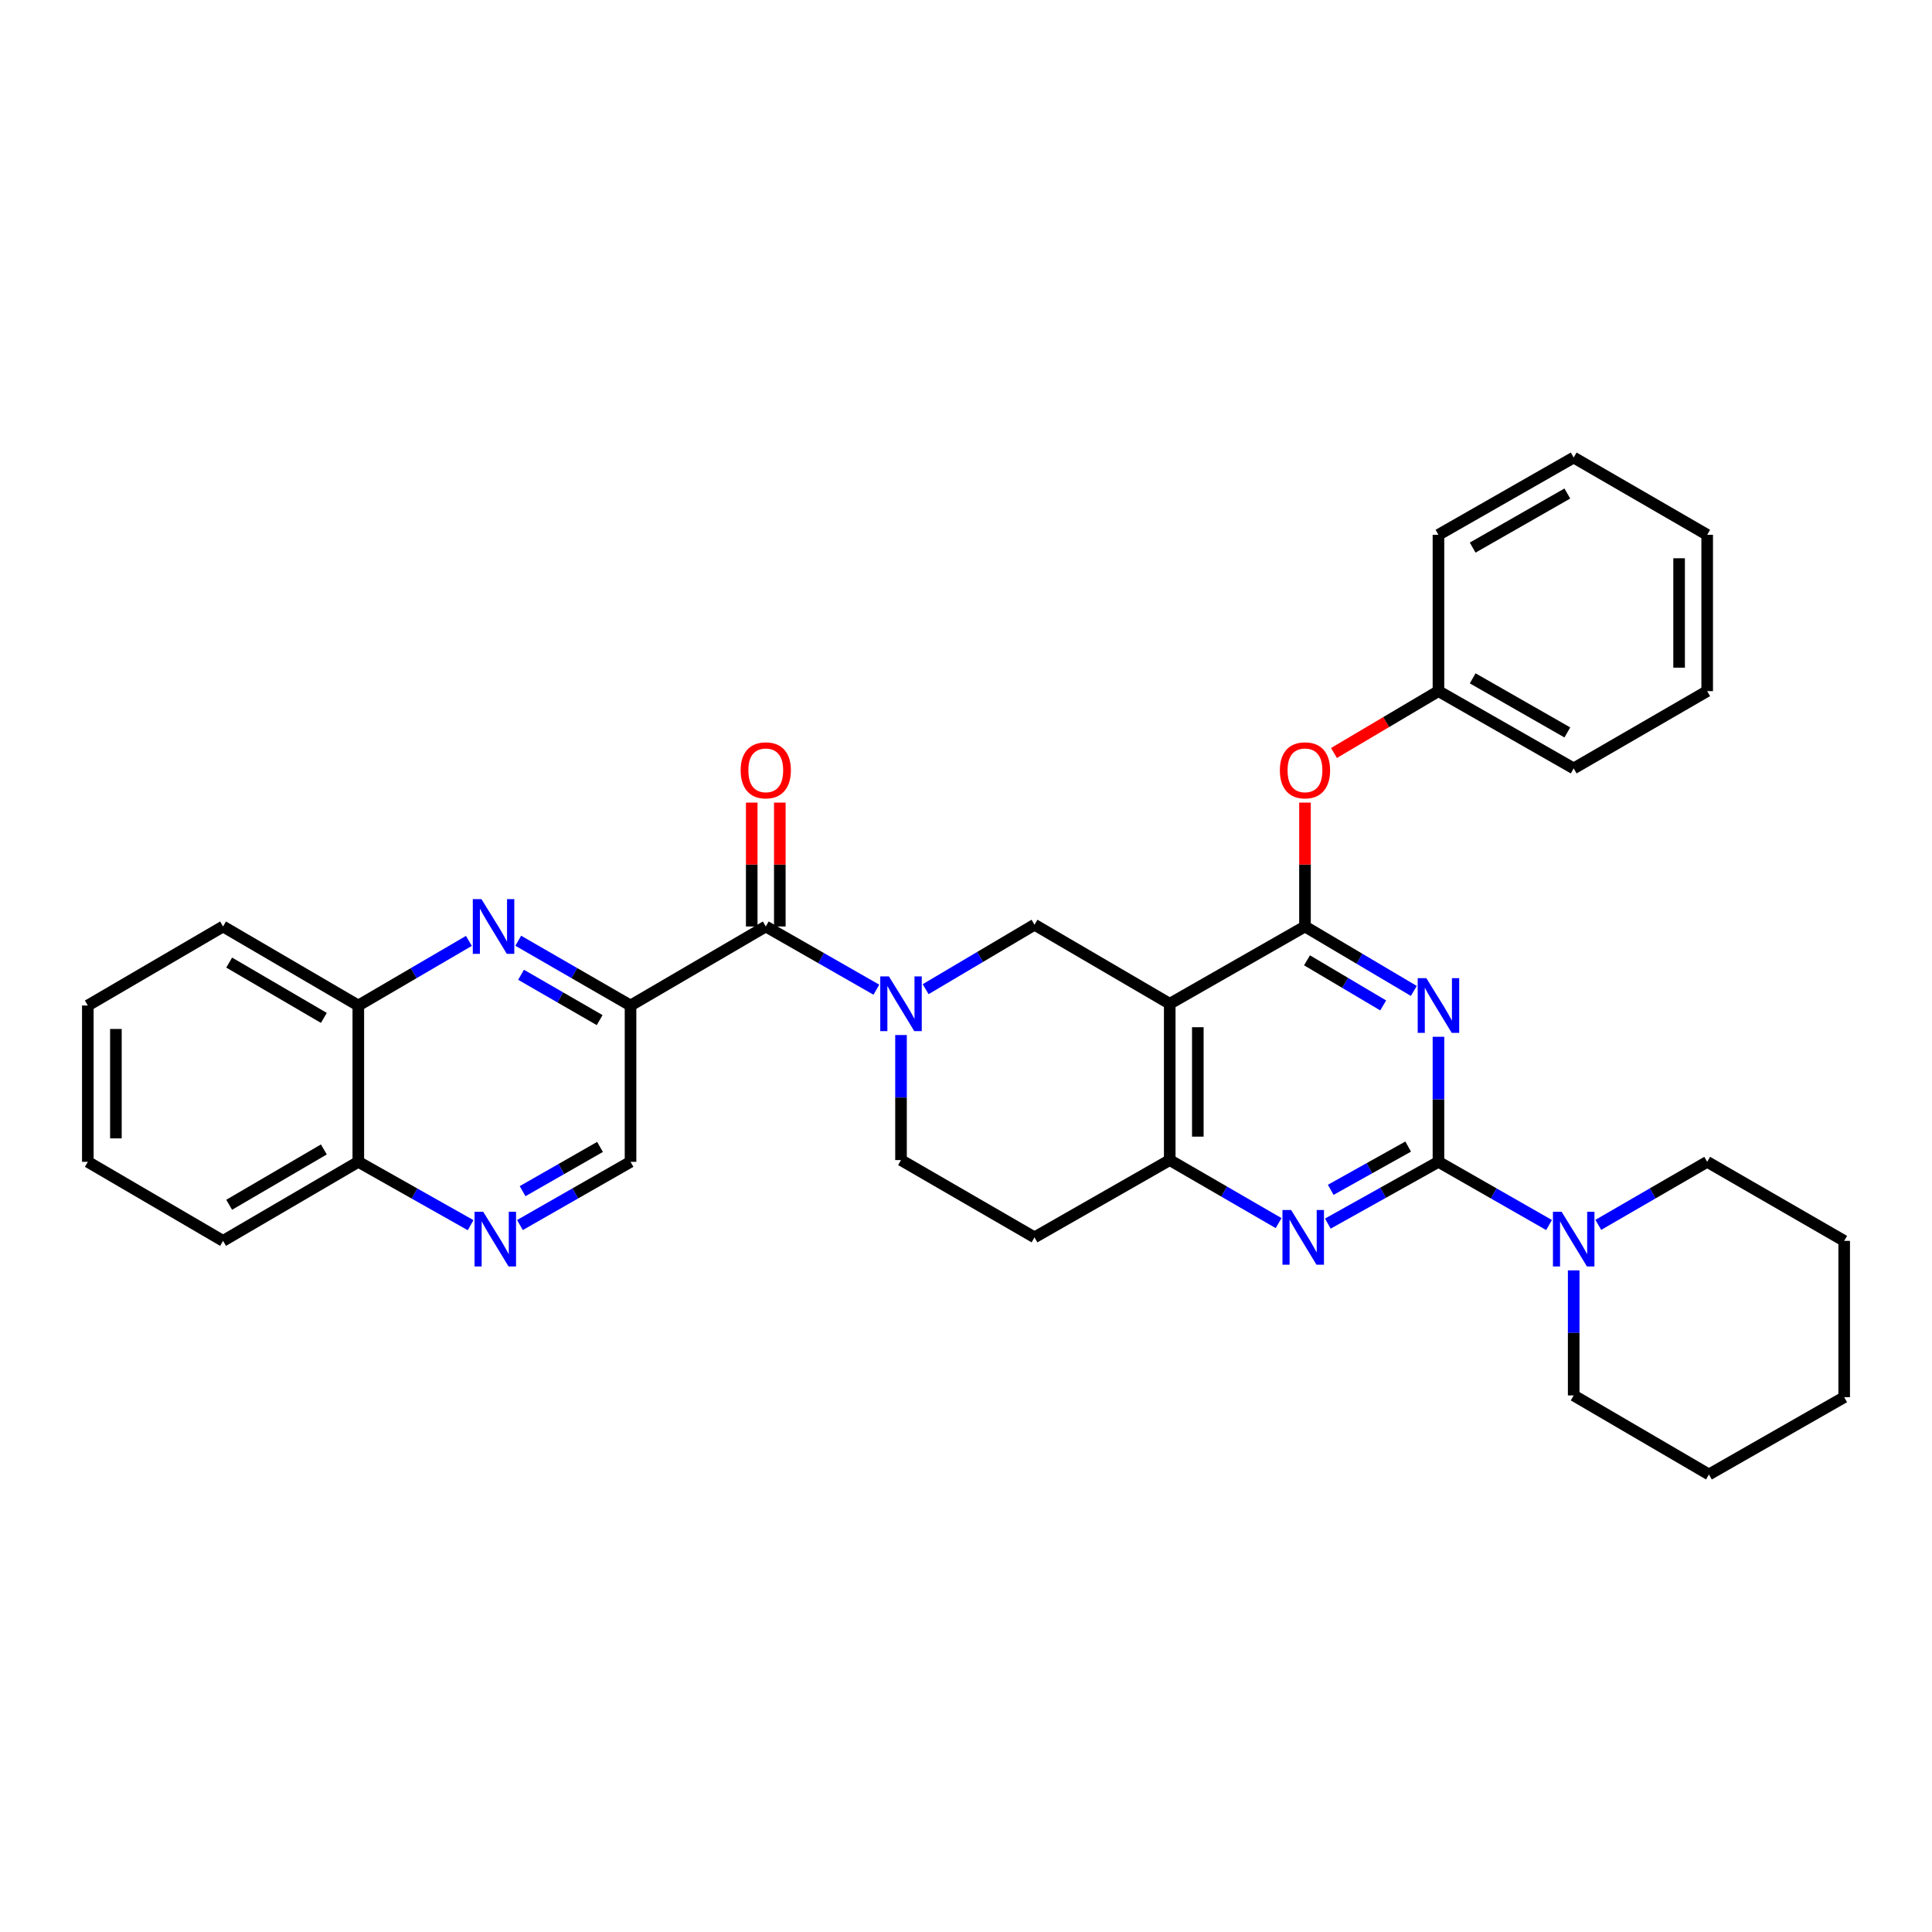 <?xml version='1.0' encoding='iso-8859-1'?>
<svg version='1.1' baseProfile='full'
              xmlns='http://www.w3.org/2000/svg'
                      xmlns:rdkit='http://www.rdkit.org/xml'
                      xmlns:xlink='http://www.w3.org/1999/xlink'
                  xml:space='preserve'
width='1000px' height='1000px' viewBox='0 0 1000 1000'>
<!-- END OF HEADER -->
<rect style='opacity:1.0;fill:#FFFFFF;stroke:none' width='1000' height='1000' x='0' y='0'> </rect>
<path class='bond-0' d='M 466.361,535.731 L 466.361,568.094' style='fill:none;fill-rule:evenodd;stroke:#0000FF;stroke-width:6px;stroke-linecap:butt;stroke-linejoin:miter;stroke-opacity:1' />
<path class='bond-0' d='M 466.361,568.094 L 466.361,600.457' style='fill:none;fill-rule:evenodd;stroke:#000000;stroke-width:6px;stroke-linecap:butt;stroke-linejoin:miter;stroke-opacity:1' />
<path class='bond-1' d='M 479.109,512 L 507.282,495.317' style='fill:none;fill-rule:evenodd;stroke:#0000FF;stroke-width:6px;stroke-linecap:butt;stroke-linejoin:miter;stroke-opacity:1' />
<path class='bond-1' d='M 507.282,495.317 L 535.456,478.635' style='fill:none;fill-rule:evenodd;stroke:#000000;stroke-width:6px;stroke-linecap:butt;stroke-linejoin:miter;stroke-opacity:1' />
<path class='bond-2' d='M 453.606,512.259 L 424.984,495.903' style='fill:none;fill-rule:evenodd;stroke:#0000FF;stroke-width:6px;stroke-linecap:butt;stroke-linejoin:miter;stroke-opacity:1' />
<path class='bond-2' d='M 424.984,495.903 L 396.362,479.547' style='fill:none;fill-rule:evenodd;stroke:#000000;stroke-width:6px;stroke-linecap:butt;stroke-linejoin:miter;stroke-opacity:1' />
<path class='bond-3' d='M 466.361,600.457 L 535.456,640.45' style='fill:none;fill-rule:evenodd;stroke:#000000;stroke-width:6px;stroke-linecap:butt;stroke-linejoin:miter;stroke-opacity:1' />
<path class='bond-4' d='M 535.456,640.45 L 605.455,600.457' style='fill:none;fill-rule:evenodd;stroke:#000000;stroke-width:6px;stroke-linecap:butt;stroke-linejoin:miter;stroke-opacity:1' />
<path class='bond-5' d='M 535.456,478.635 L 605.455,519.549' style='fill:none;fill-rule:evenodd;stroke:#000000;stroke-width:6px;stroke-linecap:butt;stroke-linejoin:miter;stroke-opacity:1' />
<path class='bond-6' d='M 605.455,519.549 L 605.455,600.457' style='fill:none;fill-rule:evenodd;stroke:#000000;stroke-width:6px;stroke-linecap:butt;stroke-linejoin:miter;stroke-opacity:1' />
<path class='bond-6' d='M 619.989,531.685 L 619.989,588.32' style='fill:none;fill-rule:evenodd;stroke:#000000;stroke-width:6px;stroke-linecap:butt;stroke-linejoin:miter;stroke-opacity:1' />
<path class='bond-7' d='M 605.455,519.549 L 675.454,479.547' style='fill:none;fill-rule:evenodd;stroke:#000000;stroke-width:6px;stroke-linecap:butt;stroke-linejoin:miter;stroke-opacity:1' />
<path class='bond-8' d='M 605.455,600.457 L 633.63,616.767' style='fill:none;fill-rule:evenodd;stroke:#000000;stroke-width:6px;stroke-linecap:butt;stroke-linejoin:miter;stroke-opacity:1' />
<path class='bond-8' d='M 633.63,616.767 L 661.806,633.078' style='fill:none;fill-rule:evenodd;stroke:#0000FF;stroke-width:6px;stroke-linecap:butt;stroke-linejoin:miter;stroke-opacity:1' />
<path class='bond-9' d='M 687.286,633.333 L 715.913,617.347' style='fill:none;fill-rule:evenodd;stroke:#0000FF;stroke-width:6px;stroke-linecap:butt;stroke-linejoin:miter;stroke-opacity:1' />
<path class='bond-9' d='M 715.913,617.347 L 744.54,601.361' style='fill:none;fill-rule:evenodd;stroke:#000000;stroke-width:6px;stroke-linecap:butt;stroke-linejoin:miter;stroke-opacity:1' />
<path class='bond-9' d='M 688.788,615.848 L 708.827,604.657' style='fill:none;fill-rule:evenodd;stroke:#0000FF;stroke-width:6px;stroke-linecap:butt;stroke-linejoin:miter;stroke-opacity:1' />
<path class='bond-9' d='M 708.827,604.657 L 728.866,593.467' style='fill:none;fill-rule:evenodd;stroke:#000000;stroke-width:6px;stroke-linecap:butt;stroke-linejoin:miter;stroke-opacity:1' />
<path class='bond-10' d='M 744.54,601.361 L 744.54,568.998' style='fill:none;fill-rule:evenodd;stroke:#000000;stroke-width:6px;stroke-linecap:butt;stroke-linejoin:miter;stroke-opacity:1' />
<path class='bond-10' d='M 744.54,568.998 L 744.54,536.636' style='fill:none;fill-rule:evenodd;stroke:#0000FF;stroke-width:6px;stroke-linecap:butt;stroke-linejoin:miter;stroke-opacity:1' />
<path class='bond-11' d='M 744.54,601.361 L 773.162,617.717' style='fill:none;fill-rule:evenodd;stroke:#000000;stroke-width:6px;stroke-linecap:butt;stroke-linejoin:miter;stroke-opacity:1' />
<path class='bond-11' d='M 773.162,617.717 L 801.784,634.073' style='fill:none;fill-rule:evenodd;stroke:#0000FF;stroke-width:6px;stroke-linecap:butt;stroke-linejoin:miter;stroke-opacity:1' />
<path class='bond-12' d='M 731.793,512.905 L 703.623,496.226' style='fill:none;fill-rule:evenodd;stroke:#0000FF;stroke-width:6px;stroke-linecap:butt;stroke-linejoin:miter;stroke-opacity:1' />
<path class='bond-12' d='M 703.623,496.226 L 675.454,479.547' style='fill:none;fill-rule:evenodd;stroke:#000000;stroke-width:6px;stroke-linecap:butt;stroke-linejoin:miter;stroke-opacity:1' />
<path class='bond-12' d='M 715.937,520.408 L 696.218,508.733' style='fill:none;fill-rule:evenodd;stroke:#0000FF;stroke-width:6px;stroke-linecap:butt;stroke-linejoin:miter;stroke-opacity:1' />
<path class='bond-12' d='M 696.218,508.733 L 676.5,497.057' style='fill:none;fill-rule:evenodd;stroke:#000000;stroke-width:6px;stroke-linecap:butt;stroke-linejoin:miter;stroke-opacity:1' />
<path class='bond-13' d='M 675.454,479.547 L 675.454,447.484' style='fill:none;fill-rule:evenodd;stroke:#000000;stroke-width:6px;stroke-linecap:butt;stroke-linejoin:miter;stroke-opacity:1' />
<path class='bond-13' d='M 675.454,447.484 L 675.454,415.422' style='fill:none;fill-rule:evenodd;stroke:#FF0000;stroke-width:6px;stroke-linecap:butt;stroke-linejoin:miter;stroke-opacity:1' />
<path class='bond-14' d='M 814.539,657.545 L 814.539,689.908' style='fill:none;fill-rule:evenodd;stroke:#0000FF;stroke-width:6px;stroke-linecap:butt;stroke-linejoin:miter;stroke-opacity:1' />
<path class='bond-14' d='M 814.539,689.908 L 814.539,722.27' style='fill:none;fill-rule:evenodd;stroke:#000000;stroke-width:6px;stroke-linecap:butt;stroke-linejoin:miter;stroke-opacity:1' />
<path class='bond-15' d='M 827.275,633.989 L 855.455,617.675' style='fill:none;fill-rule:evenodd;stroke:#0000FF;stroke-width:6px;stroke-linecap:butt;stroke-linejoin:miter;stroke-opacity:1' />
<path class='bond-15' d='M 855.455,617.675 L 883.634,601.361' style='fill:none;fill-rule:evenodd;stroke:#000000;stroke-width:6px;stroke-linecap:butt;stroke-linejoin:miter;stroke-opacity:1' />
<path class='bond-16' d='M 326.363,601.361 L 297.741,617.717' style='fill:none;fill-rule:evenodd;stroke:#000000;stroke-width:6px;stroke-linecap:butt;stroke-linejoin:miter;stroke-opacity:1' />
<path class='bond-16' d='M 297.741,617.717 L 269.12,634.073' style='fill:none;fill-rule:evenodd;stroke:#0000FF;stroke-width:6px;stroke-linecap:butt;stroke-linejoin:miter;stroke-opacity:1' />
<path class='bond-16' d='M 310.565,593.649 L 290.53,605.098' style='fill:none;fill-rule:evenodd;stroke:#000000;stroke-width:6px;stroke-linecap:butt;stroke-linejoin:miter;stroke-opacity:1' />
<path class='bond-16' d='M 290.53,605.098 L 270.495,616.547' style='fill:none;fill-rule:evenodd;stroke:#0000FF;stroke-width:6px;stroke-linecap:butt;stroke-linejoin:miter;stroke-opacity:1' />
<path class='bond-17' d='M 326.363,601.361 L 326.363,520.453' style='fill:none;fill-rule:evenodd;stroke:#000000;stroke-width:6px;stroke-linecap:butt;stroke-linejoin:miter;stroke-opacity:1' />
<path class='bond-18' d='M 403.629,479.547 L 403.629,447.484' style='fill:none;fill-rule:evenodd;stroke:#000000;stroke-width:6px;stroke-linecap:butt;stroke-linejoin:miter;stroke-opacity:1' />
<path class='bond-18' d='M 403.629,447.484 L 403.629,415.422' style='fill:none;fill-rule:evenodd;stroke:#FF0000;stroke-width:6px;stroke-linecap:butt;stroke-linejoin:miter;stroke-opacity:1' />
<path class='bond-18' d='M 389.095,479.547 L 389.095,447.484' style='fill:none;fill-rule:evenodd;stroke:#000000;stroke-width:6px;stroke-linecap:butt;stroke-linejoin:miter;stroke-opacity:1' />
<path class='bond-18' d='M 389.095,447.484 L 389.095,415.422' style='fill:none;fill-rule:evenodd;stroke:#FF0000;stroke-width:6px;stroke-linecap:butt;stroke-linejoin:miter;stroke-opacity:1' />
<path class='bond-19' d='M 396.362,479.547 L 326.363,520.453' style='fill:none;fill-rule:evenodd;stroke:#000000;stroke-width:6px;stroke-linecap:butt;stroke-linejoin:miter;stroke-opacity:1' />
<path class='bond-20' d='M 243.589,634.155 L 214.525,617.758' style='fill:none;fill-rule:evenodd;stroke:#0000FF;stroke-width:6px;stroke-linecap:butt;stroke-linejoin:miter;stroke-opacity:1' />
<path class='bond-20' d='M 214.525,617.758 L 185.461,601.361' style='fill:none;fill-rule:evenodd;stroke:#000000;stroke-width:6px;stroke-linecap:butt;stroke-linejoin:miter;stroke-opacity:1' />
<path class='bond-21' d='M 268.246,486.924 L 297.305,503.688' style='fill:none;fill-rule:evenodd;stroke:#0000FF;stroke-width:6px;stroke-linecap:butt;stroke-linejoin:miter;stroke-opacity:1' />
<path class='bond-21' d='M 297.305,503.688 L 326.363,520.453' style='fill:none;fill-rule:evenodd;stroke:#000000;stroke-width:6px;stroke-linecap:butt;stroke-linejoin:miter;stroke-opacity:1' />
<path class='bond-21' d='M 269.7,504.543 L 290.041,516.278' style='fill:none;fill-rule:evenodd;stroke:#0000FF;stroke-width:6px;stroke-linecap:butt;stroke-linejoin:miter;stroke-opacity:1' />
<path class='bond-21' d='M 290.041,516.278 L 310.382,528.013' style='fill:none;fill-rule:evenodd;stroke:#000000;stroke-width:6px;stroke-linecap:butt;stroke-linejoin:miter;stroke-opacity:1' />
<path class='bond-22' d='M 242.693,487.008 L 214.077,503.73' style='fill:none;fill-rule:evenodd;stroke:#0000FF;stroke-width:6px;stroke-linecap:butt;stroke-linejoin:miter;stroke-opacity:1' />
<path class='bond-22' d='M 214.077,503.73 L 185.461,520.453' style='fill:none;fill-rule:evenodd;stroke:#000000;stroke-width:6px;stroke-linecap:butt;stroke-linejoin:miter;stroke-opacity:1' />
<path class='bond-23' d='M 185.461,601.361 L 115.454,642.275' style='fill:none;fill-rule:evenodd;stroke:#000000;stroke-width:6px;stroke-linecap:butt;stroke-linejoin:miter;stroke-opacity:1' />
<path class='bond-23' d='M 167.626,594.95 L 118.621,623.589' style='fill:none;fill-rule:evenodd;stroke:#000000;stroke-width:6px;stroke-linecap:butt;stroke-linejoin:miter;stroke-opacity:1' />
<path class='bond-24' d='M 185.461,601.361 L 185.461,520.453' style='fill:none;fill-rule:evenodd;stroke:#000000;stroke-width:6px;stroke-linecap:butt;stroke-linejoin:miter;stroke-opacity:1' />
<path class='bond-25' d='M 690.461,389.752 L 717.501,373.738' style='fill:none;fill-rule:evenodd;stroke:#FF0000;stroke-width:6px;stroke-linecap:butt;stroke-linejoin:miter;stroke-opacity:1' />
<path class='bond-25' d='M 717.501,373.738 L 744.54,357.725' style='fill:none;fill-rule:evenodd;stroke:#000000;stroke-width:6px;stroke-linecap:butt;stroke-linejoin:miter;stroke-opacity:1' />
<path class='bond-26' d='M 883.634,357.725 L 883.634,276.817' style='fill:none;fill-rule:evenodd;stroke:#000000;stroke-width:6px;stroke-linecap:butt;stroke-linejoin:miter;stroke-opacity:1' />
<path class='bond-26' d='M 869.1,345.589 L 869.1,288.953' style='fill:none;fill-rule:evenodd;stroke:#000000;stroke-width:6px;stroke-linecap:butt;stroke-linejoin:miter;stroke-opacity:1' />
<path class='bond-27' d='M 883.634,357.725 L 814.539,397.727' style='fill:none;fill-rule:evenodd;stroke:#000000;stroke-width:6px;stroke-linecap:butt;stroke-linejoin:miter;stroke-opacity:1' />
<path class='bond-28' d='M 883.634,276.817 L 814.539,236.823' style='fill:none;fill-rule:evenodd;stroke:#000000;stroke-width:6px;stroke-linecap:butt;stroke-linejoin:miter;stroke-opacity:1' />
<path class='bond-29' d='M 814.539,236.823 L 744.54,276.817' style='fill:none;fill-rule:evenodd;stroke:#000000;stroke-width:6px;stroke-linecap:butt;stroke-linejoin:miter;stroke-opacity:1' />
<path class='bond-29' d='M 811.25,255.442 L 762.25,283.438' style='fill:none;fill-rule:evenodd;stroke:#000000;stroke-width:6px;stroke-linecap:butt;stroke-linejoin:miter;stroke-opacity:1' />
<path class='bond-30' d='M 883.634,601.361 L 954.545,642.275' style='fill:none;fill-rule:evenodd;stroke:#000000;stroke-width:6px;stroke-linecap:butt;stroke-linejoin:miter;stroke-opacity:1' />
<path class='bond-31' d='M 814.539,722.27 L 884.546,763.177' style='fill:none;fill-rule:evenodd;stroke:#000000;stroke-width:6px;stroke-linecap:butt;stroke-linejoin:miter;stroke-opacity:1' />
<path class='bond-32' d='M 954.545,642.275 L 954.545,723.183' style='fill:none;fill-rule:evenodd;stroke:#000000;stroke-width:6px;stroke-linecap:butt;stroke-linejoin:miter;stroke-opacity:1' />
<path class='bond-33' d='M 884.546,763.177 L 954.545,723.183' style='fill:none;fill-rule:evenodd;stroke:#000000;stroke-width:6px;stroke-linecap:butt;stroke-linejoin:miter;stroke-opacity:1' />
<path class='bond-34' d='M 744.54,276.817 L 744.54,357.725' style='fill:none;fill-rule:evenodd;stroke:#000000;stroke-width:6px;stroke-linecap:butt;stroke-linejoin:miter;stroke-opacity:1' />
<path class='bond-35' d='M 744.54,357.725 L 814.539,397.727' style='fill:none;fill-rule:evenodd;stroke:#000000;stroke-width:6px;stroke-linecap:butt;stroke-linejoin:miter;stroke-opacity:1' />
<path class='bond-35' d='M 762.252,351.106 L 811.251,379.107' style='fill:none;fill-rule:evenodd;stroke:#000000;stroke-width:6px;stroke-linecap:butt;stroke-linejoin:miter;stroke-opacity:1' />
<path class='bond-36' d='M 185.461,520.453 L 115.454,479.547' style='fill:none;fill-rule:evenodd;stroke:#000000;stroke-width:6px;stroke-linecap:butt;stroke-linejoin:miter;stroke-opacity:1' />
<path class='bond-36' d='M 167.627,526.866 L 118.622,498.232' style='fill:none;fill-rule:evenodd;stroke:#000000;stroke-width:6px;stroke-linecap:butt;stroke-linejoin:miter;stroke-opacity:1' />
<path class='bond-37' d='M 115.454,642.275 L 45.455,601.361' style='fill:none;fill-rule:evenodd;stroke:#000000;stroke-width:6px;stroke-linecap:butt;stroke-linejoin:miter;stroke-opacity:1' />
<path class='bond-38' d='M 115.454,479.547 L 45.455,520.453' style='fill:none;fill-rule:evenodd;stroke:#000000;stroke-width:6px;stroke-linecap:butt;stroke-linejoin:miter;stroke-opacity:1' />
<path class='bond-39' d='M 45.455,601.361 L 45.455,520.453' style='fill:none;fill-rule:evenodd;stroke:#000000;stroke-width:6px;stroke-linecap:butt;stroke-linejoin:miter;stroke-opacity:1' />
<path class='bond-39' d='M 59.989,589.225 L 59.989,532.589' style='fill:none;fill-rule:evenodd;stroke:#000000;stroke-width:6px;stroke-linecap:butt;stroke-linejoin:miter;stroke-opacity:1' />
<path  class='atom-0' d='M 460.101 505.389
L 469.381 520.389
Q 470.301 521.869, 471.781 524.549
Q 473.261 527.229, 473.341 527.389
L 473.341 505.389
L 477.101 505.389
L 477.101 533.709
L 473.221 533.709
L 463.261 517.309
Q 462.101 515.389, 460.861 513.189
Q 459.661 510.989, 459.301 510.309
L 459.301 533.709
L 455.621 533.709
L 455.621 505.389
L 460.101 505.389
' fill='#0000FF'/>
<path  class='atom-6' d='M 668.281 626.29
L 677.561 641.29
Q 678.481 642.77, 679.961 645.45
Q 681.441 648.13, 681.521 648.29
L 681.521 626.29
L 685.281 626.29
L 685.281 654.61
L 681.401 654.61
L 671.441 638.21
Q 670.281 636.29, 669.041 634.09
Q 667.841 631.89, 667.481 631.21
L 667.481 654.61
L 663.801 654.61
L 663.801 626.29
L 668.281 626.29
' fill='#0000FF'/>
<path  class='atom-8' d='M 738.28 506.293
L 747.56 521.293
Q 748.48 522.773, 749.96 525.453
Q 751.44 528.133, 751.52 528.293
L 751.52 506.293
L 755.28 506.293
L 755.28 534.613
L 751.4 534.613
L 741.44 518.213
Q 740.28 516.293, 739.04 514.093
Q 737.84 511.893, 737.48 511.213
L 737.48 534.613
L 733.8 534.613
L 733.8 506.293
L 738.28 506.293
' fill='#0000FF'/>
<path  class='atom-10' d='M 808.279 627.203
L 817.559 642.203
Q 818.479 643.683, 819.959 646.363
Q 821.439 649.043, 821.519 649.203
L 821.519 627.203
L 825.279 627.203
L 825.279 655.523
L 821.399 655.523
L 811.439 639.123
Q 810.279 637.203, 809.039 635.003
Q 807.839 632.803, 807.479 632.123
L 807.479 655.523
L 803.799 655.523
L 803.799 627.203
L 808.279 627.203
' fill='#0000FF'/>
<path  class='atom-13' d='M 383.362 398.719
Q 383.362 391.919, 386.722 388.119
Q 390.082 384.319, 396.362 384.319
Q 402.642 384.319, 406.002 388.119
Q 409.362 391.919, 409.362 398.719
Q 409.362 405.599, 405.962 409.519
Q 402.562 413.399, 396.362 413.399
Q 390.122 413.399, 386.722 409.519
Q 383.362 405.639, 383.362 398.719
M 396.362 410.199
Q 400.682 410.199, 403.002 407.319
Q 405.362 404.399, 405.362 398.719
Q 405.362 393.159, 403.002 390.359
Q 400.682 387.519, 396.362 387.519
Q 392.042 387.519, 389.682 390.319
Q 387.362 393.119, 387.362 398.719
Q 387.362 404.439, 389.682 407.319
Q 392.042 410.199, 396.362 410.199
' fill='#FF0000'/>
<path  class='atom-14' d='M 250.104 627.203
L 259.384 642.203
Q 260.304 643.683, 261.784 646.363
Q 263.264 649.043, 263.344 649.203
L 263.344 627.203
L 267.104 627.203
L 267.104 655.523
L 263.224 655.523
L 253.264 639.123
Q 252.104 637.203, 250.864 635.003
Q 249.664 632.803, 249.304 632.123
L 249.304 655.523
L 245.624 655.523
L 245.624 627.203
L 250.104 627.203
' fill='#0000FF'/>
<path  class='atom-15' d='M 249.2 465.387
L 258.48 480.387
Q 259.4 481.867, 260.88 484.547
Q 262.36 487.227, 262.44 487.387
L 262.44 465.387
L 266.2 465.387
L 266.2 493.707
L 262.32 493.707
L 252.36 477.307
Q 251.2 475.387, 249.96 473.187
Q 248.76 470.987, 248.4 470.307
L 248.4 493.707
L 244.72 493.707
L 244.72 465.387
L 249.2 465.387
' fill='#0000FF'/>
<path  class='atom-17' d='M 662.454 398.719
Q 662.454 391.919, 665.814 388.119
Q 669.174 384.319, 675.454 384.319
Q 681.734 384.319, 685.094 388.119
Q 688.454 391.919, 688.454 398.719
Q 688.454 405.599, 685.054 409.519
Q 681.654 413.399, 675.454 413.399
Q 669.214 413.399, 665.814 409.519
Q 662.454 405.639, 662.454 398.719
M 675.454 410.199
Q 679.774 410.199, 682.094 407.319
Q 684.454 404.399, 684.454 398.719
Q 684.454 393.159, 682.094 390.359
Q 679.774 387.519, 675.454 387.519
Q 671.134 387.519, 668.774 390.319
Q 666.454 393.119, 666.454 398.719
Q 666.454 404.439, 668.774 407.319
Q 671.134 410.199, 675.454 410.199
' fill='#FF0000'/>
</svg>
